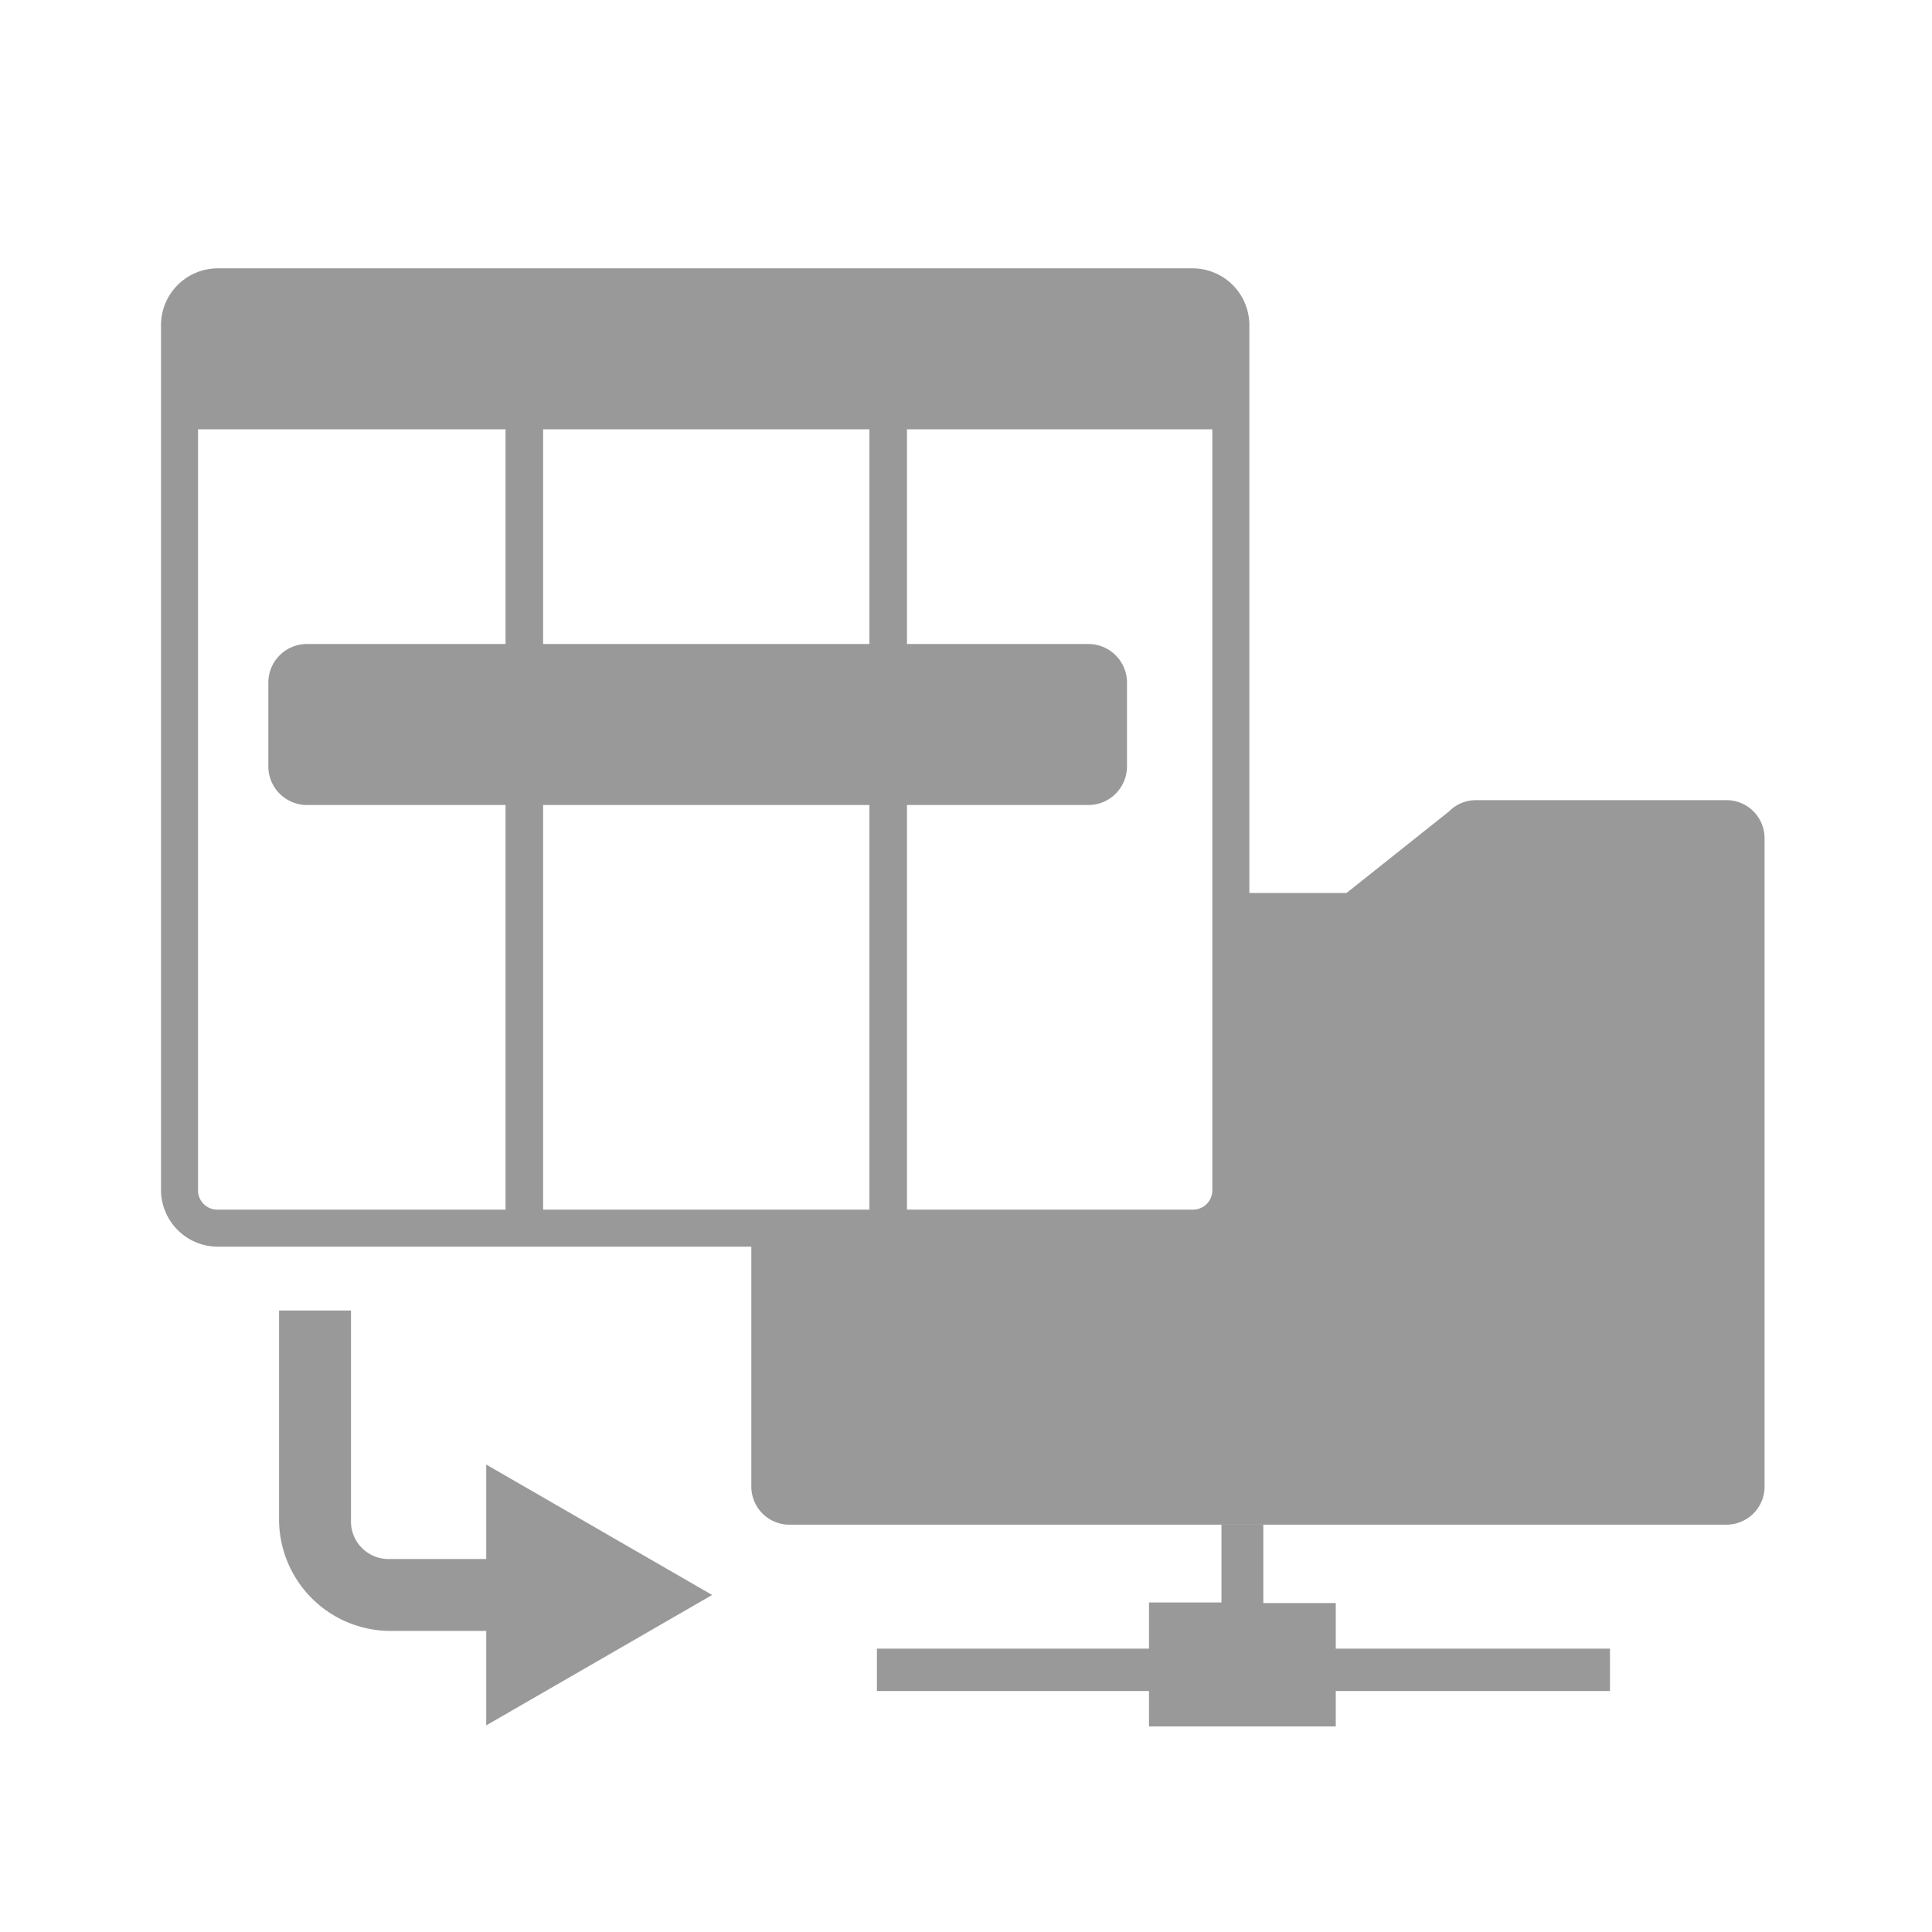 <svg xmlns="http://www.w3.org/2000/svg" viewBox="0 0 36 36"><defs><style>.cls-1{fill:#999}.cls-2{fill:#999}.cls-3{fill:#999}</style></defs><path id="icon-colour-yellow" class="cls-1" d="M32.88 15.62V27.7a.71.71 0 0 1-.71.71H14.73a.71.71 0 0 1-.73-.71V23h8.45a.72.72 0 0 0 .72-.72v-5.64h1.92L27 15.12a.7.7 0 0 1 .5-.21h4.7a.71.71 0 0 1 .68.71z"/><path id="icon-colour-charcoal" class="cls-2" d="M30 30.72v.79h-5.11v.66h-3.48v-.66h-5.07v-.79h5.07v-.86h1.35v-1.45h.78v1.46h1.35v.85H30zM23.28 6.06v16.11a1.06 1.06 0 0 1-1.06 1.06H4.06A1.06 1.06 0 0 1 3 22.17V6.06A1.06 1.06 0 0 1 4.06 5h18.17a1.06 1.06 0 0 1 1.05 1.06zM10.12 22.54h6.08V8h-6.08v14.54zm-6.06 0h5.36V8H3.69v14.2a.36.36 0 0 0 .37.34zm18.53-.36V8H16.9v14.54h5.33a.36.36 0 0 0 .36-.37z"/><path id="icon-colour-green" class="cls-3" d="M9.06 32.15v-1.76h-1.8a2.08 2.08 0 0 1-2.06-2.06v-3.91h1.34v3.91a.7.7 0 0 0 .72.72h1.8v-1.76l4.21 2.43zM21 12.72a.72.72 0 0 0-.72-.72H5.72a.72.72 0 0 0-.72.72v1.56a.72.72 0 0 0 .72.72h14.56a.72.72 0 0 0 .72-.72v-1.56z"/></svg>
